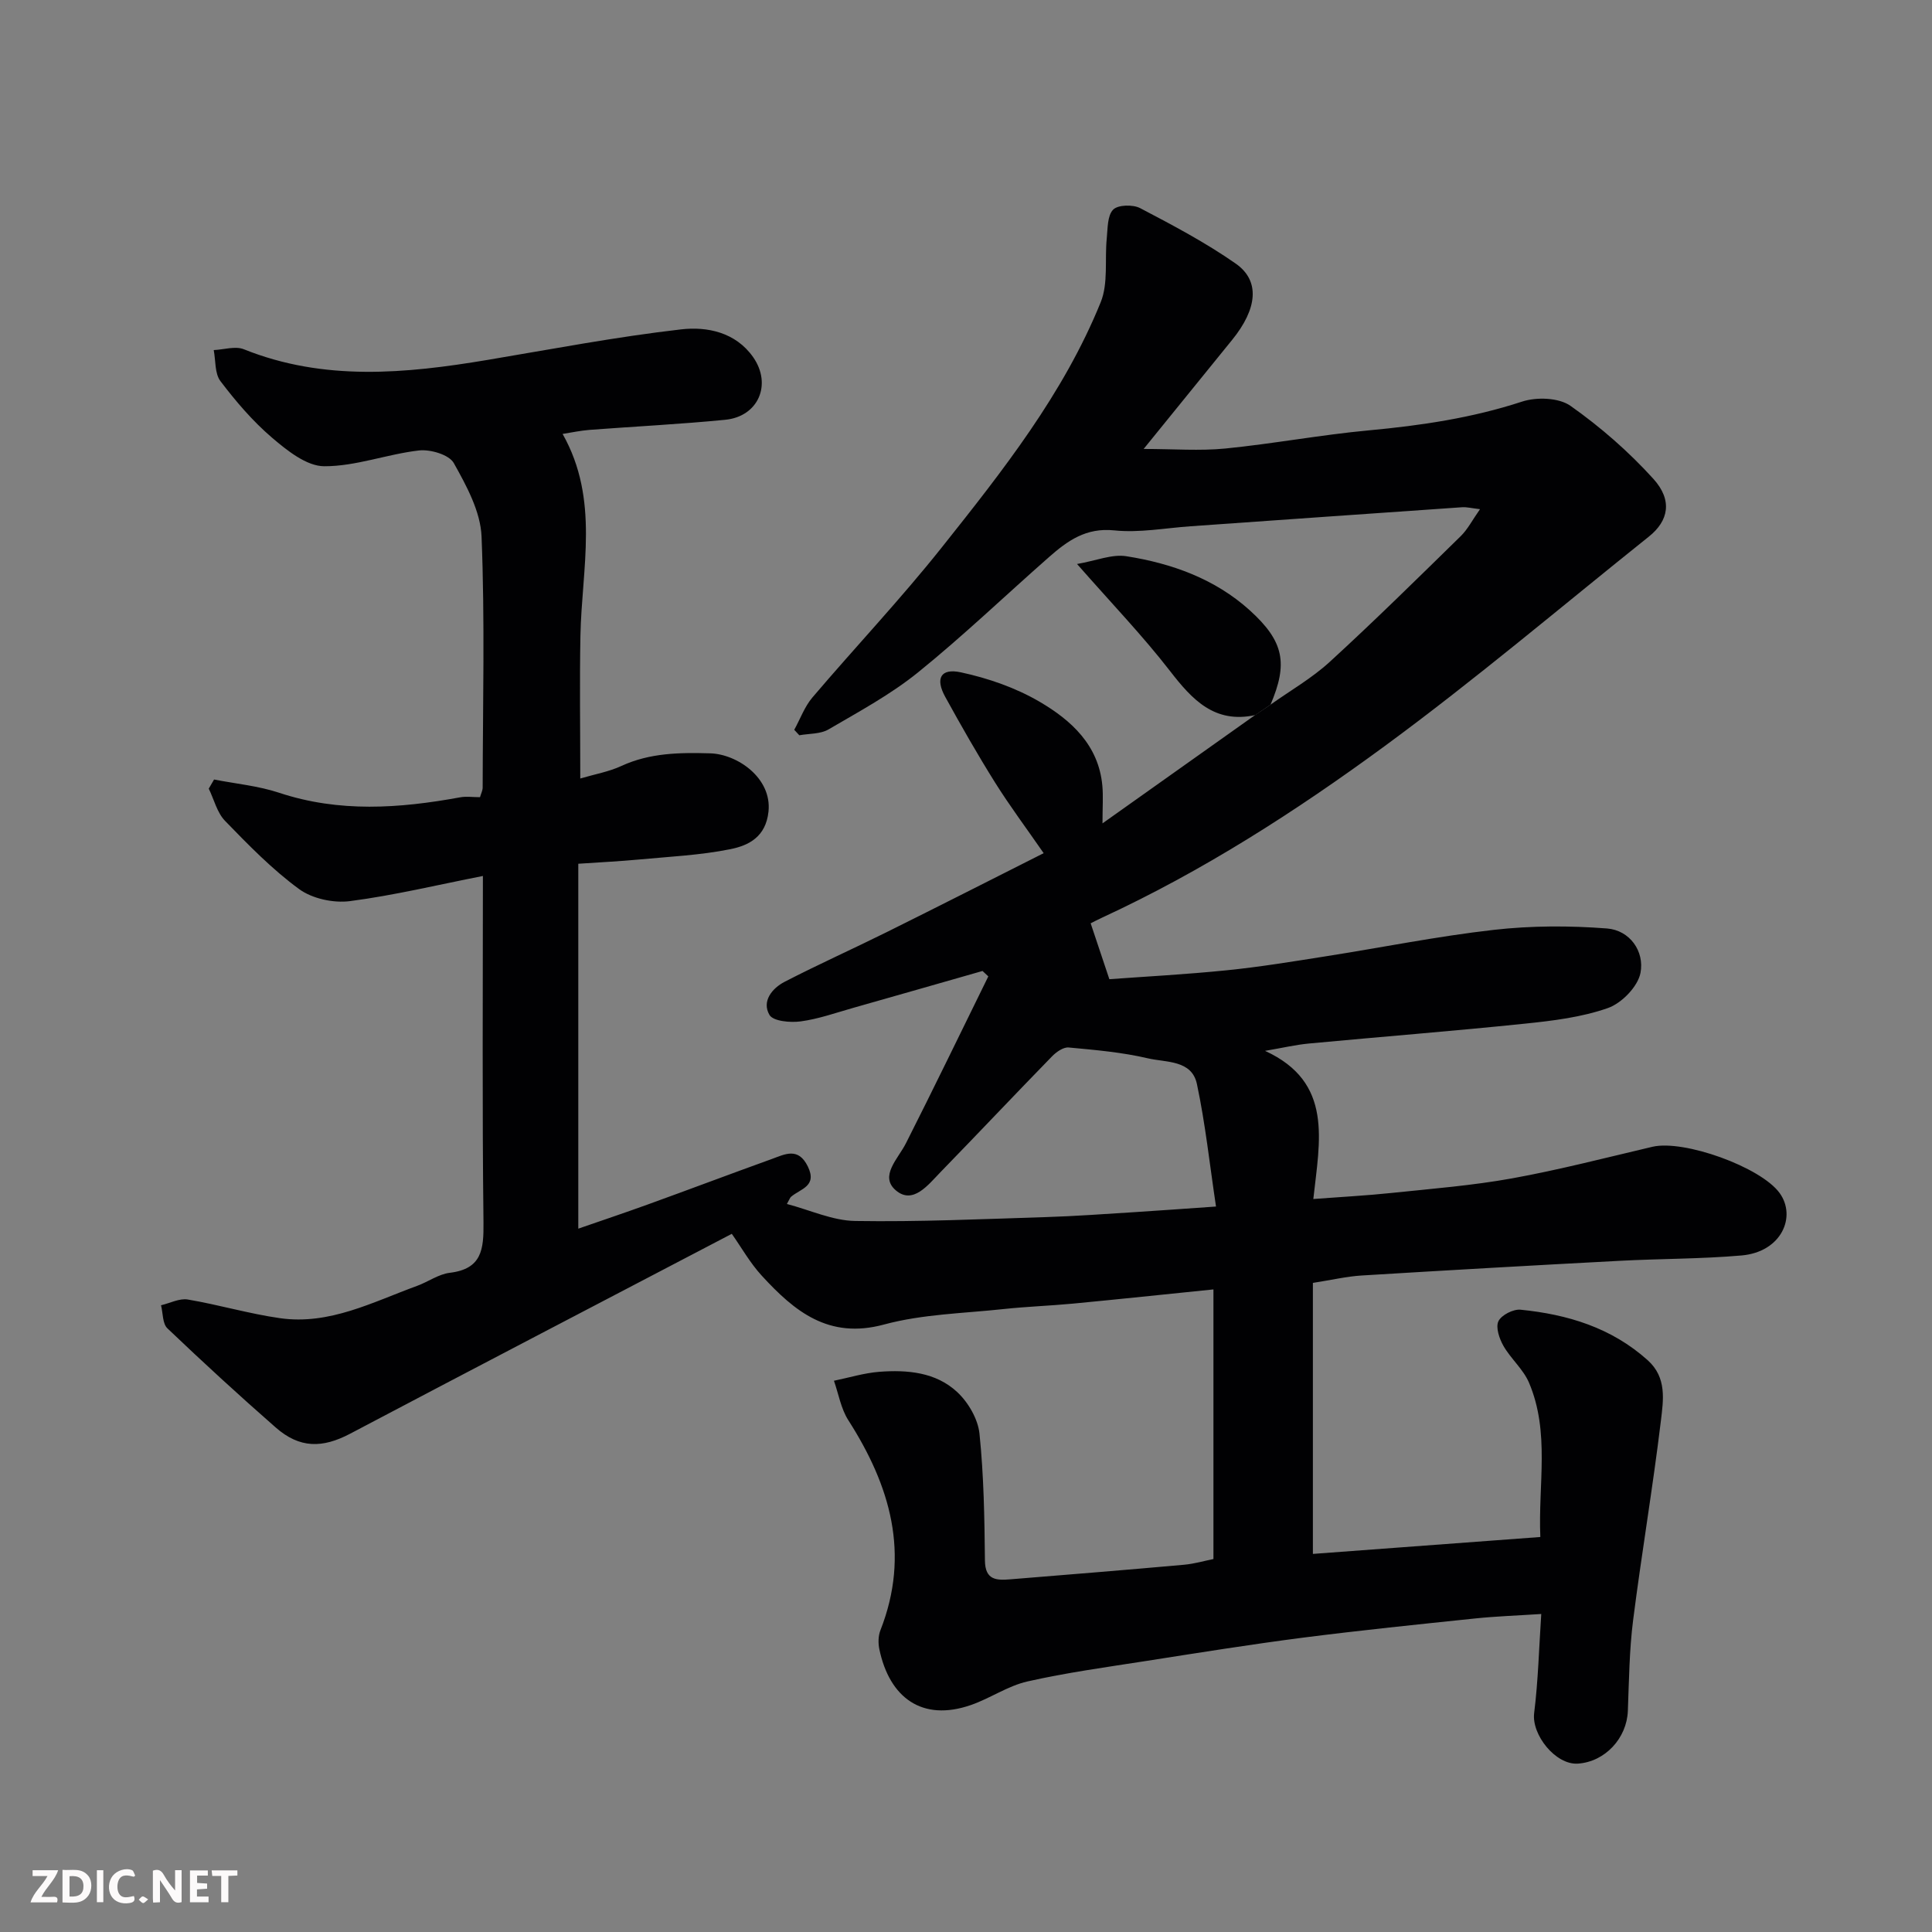 <svg enable-background="new 0 0 400 400" viewBox="0 0 400 400" xmlns="http://www.w3.org/2000/svg"><rect x="0" y="0" width="400" height="400" fill="#808080" stroke="none"/><path d="m263.05 145.89c4.11-2.93 8.56-5.47 12.25-8.85 9.23-8.45 18.15-17.25 27.1-26.01 1.47-1.43 2.44-3.37 4.02-5.61-1.63-.18-2.69-.47-3.73-.4-18.74 1.29-37.48 2.62-56.22 3.94-5.27.37-10.61 1.39-15.78.85-5.85-.61-9.69 2.17-13.52 5.54-9.04 7.95-17.75 16.3-27.1 23.86-5.67 4.58-12.21 8.11-18.54 11.81-1.67.98-4.01.84-6.04 1.21-.35-.38-.7-.75-1.05-1.13 1.24-2.25 2.14-4.8 3.78-6.72 8.86-10.41 18.27-20.36 26.77-31.05 12.59-15.83 25.21-31.79 32.9-50.76 1.59-3.92.81-8.79 1.25-13.2.21-2.07.11-4.71 1.32-5.96.98-1.02 4.09-1.1 5.59-.32 6.76 3.54 13.56 7.13 19.8 11.49 5.1 3.57 4.47 9.36-.75 15.79-5.88 7.25-11.76 14.49-18.32 22.58 6.2 0 11.61.43 16.93-.09 9.93-.99 19.78-2.84 29.71-3.76 10.78-1 21.35-2.56 31.7-5.95 3.01-.99 7.63-.83 10.04.88 6.21 4.38 12.07 9.49 17.17 15.13 4 4.43 3.13 8.68-.94 11.93-18.17 14.53-35.95 29.61-54.69 43.37-18.41 13.51-37.68 25.89-58.53 35.53-.89.41-1.76.87-2.36 1.17 1.14 3.41 2.27 6.77 3.87 11.57 7.41-.54 15.91-.99 24.36-1.85 6.83-.69 13.62-1.81 20.4-2.88 11.61-1.82 23.16-4.16 34.82-5.48 7.74-.88 15.68-.89 23.45-.29 4.74.37 7.78 4.73 6.94 9.17-.53 2.84-3.89 6.3-6.74 7.3-5.45 1.92-11.42 2.64-17.23 3.24-14.88 1.54-29.8 2.71-44.69 4.11-2.76.26-5.48.91-9.08 1.52 14.2 6.5 11.31 18.6 10 30.67 5.84-.44 11.07-.71 16.27-1.26 8.31-.87 16.67-1.53 24.87-3.01 9.76-1.77 19.4-4.27 29.06-6.54 6.51-1.53 22.41 4.18 26.33 9.56 3.54 4.85.45 12.21-7.87 12.94-8.39.73-16.85.66-25.27 1.11-17.81.94-35.61 1.95-53.41 3.04-3.09.19-6.14.92-10.07 1.53v56.11c15.25-1.13 30.82-2.29 47.09-3.5-.47-10.94 2.02-21.69-2.35-31.96-1.19-2.78-3.76-4.94-5.29-7.61-.85-1.49-1.64-3.83-1.04-5.1.61-1.28 3.07-2.54 4.58-2.39 9.73.97 18.81 3.71 26.33 10.46 4.02 3.61 3.23 8.3 2.73 12.54-1.66 13.79-4 27.5-5.75 41.28-.79 6.21-.85 12.52-1.09 18.79-.22 5.67-4.74 10.54-10.36 10.91-4.6.3-9.6-5.98-9.04-10.47.83-6.66 1-13.41 1.47-20.51-4.9.32-9.29.47-13.64.92-11.91 1.24-23.82 2.46-35.7 3.98-10.86 1.4-21.68 3.14-32.49 4.83-8.21 1.28-16.47 2.41-24.56 4.24-4.06.92-7.71 3.5-11.7 4.88-10.09 3.5-16.85-1.51-18.95-11.55-.26-1.25-.24-2.77.22-3.93 6.22-15.82 2.03-29.94-6.65-43.5-1.52-2.38-2.01-5.42-2.97-8.16 3.12-.64 6.21-1.6 9.36-1.85 5.82-.45 11.75.07 16.17 4.2 2.28 2.13 4.28 5.56 4.6 8.59.9 8.71 1.04 17.51 1.13 26.28.04 4.14 2.47 4.11 5.28 3.89 11.97-.97 23.93-1.94 35.89-3.01 2.23-.2 4.42-.85 6.14-1.19 0-18.74 0-37.11 0-55.82-10.22 1.04-19.65 2.04-29.09 2.94-4.76.45-9.55.61-14.3 1.12-8.3.9-16.84 1.05-24.82 3.21-11.49 3.11-18.56-2.77-25.31-10.12-2.41-2.62-4.19-5.81-6.2-8.66-26.34 13.78-52.71 27.51-79.01 41.38-5.75 3.03-10.45 3.06-15.39-1.26-7.63-6.68-15.11-13.55-22.45-20.55-1.03-.98-.91-3.15-1.32-4.78 1.85-.43 3.81-1.48 5.54-1.19 6.41 1.08 12.7 2.96 19.13 3.87 10.21 1.44 19.15-3.34 28.33-6.69 2.29-.83 4.45-2.43 6.78-2.71 6.65-.8 7.04-4.84 6.98-10.4-.28-23.82-.12-47.64-.12-71.76-9.37 1.84-18.39 4.02-27.54 5.21-3.4.44-7.8-.51-10.52-2.5-5.57-4.08-10.48-9.12-15.32-14.11-1.66-1.71-2.28-4.42-3.38-6.68.37-.63.73-1.26 1.1-1.89 4.5.88 9.14 1.31 13.46 2.74 12.45 4.13 24.91 3.25 37.47.95 1.29-.24 2.65-.03 4.13-.03.22-.77.54-1.37.55-1.98.03-17.33.47-34.68-.23-51.99-.21-5.18-3.11-10.49-5.75-15.21-.97-1.73-4.83-2.87-7.18-2.61-6.6.75-13.11 3.3-19.65 3.27-3.65-.01-7.69-3.26-10.81-5.92-3.99-3.41-7.48-7.5-10.67-11.7-1.2-1.58-.97-4.25-1.39-6.43 2.09-.09 4.46-.88 6.23-.17 16.59 6.66 33.47 5.05 50.44 2.21 13.36-2.24 26.69-4.79 40.13-6.33 5.34-.61 11.24.58 14.87 5.74 3.96 5.64 1.1 12.31-5.76 12.98-9.34.92-18.72 1.38-28.08 2.09-1.91.15-3.79.56-5.6.84 7.71 13.63 3.95 27.87 3.69 41.82-.18 9.64-.03 19.28-.03 29.52 3.05-.9 5.93-1.4 8.5-2.59 5.91-2.73 12.11-2.8 18.39-2.62 5.63.16 12.8 5.11 12.08 12.05-.55 5.24-4.08 7.02-7.88 7.79-6.23 1.26-12.67 1.55-19.03 2.15-3.9.37-7.83.55-12.47.87v75.55c4.49-1.56 9.45-3.22 14.37-5 8.57-3.1 17.09-6.32 25.66-9.41 2.72-.98 5.49-2.55 7.49 1.53 2.02 4.13-1.54 4.62-3.47 6.28-.23.2-.33.56-.86 1.49 4.83 1.27 9.47 3.45 14.14 3.52 13.13.21 26.27-.39 39.4-.8 6.11-.19 12.2-.64 18.3-1.02 5.24-.33 10.47-.72 17-1.17-1.31-8.72-2.2-17.13-3.95-25.36-1.06-5.03-6.43-4.45-10.13-5.32-5.36-1.26-10.93-1.74-16.43-2.25-1.09-.1-2.54.92-3.42 1.82-7.76 7.96-15.39 16.05-23.14 24.02-2.54 2.61-5.68 6.77-9.23 3.73-3.43-2.94.48-6.52 2.1-9.73 5.8-11.46 11.39-23.03 17.06-34.56-.4-.37-.8-.75-1.2-1.12-8.93 2.55-17.87 5.12-26.81 7.65-3.6 1.02-7.18 2.3-10.85 2.79-2.14.29-5.68-.03-6.45-1.34-1.65-2.82.55-5.53 3.16-6.87 6.97-3.6 14.14-6.81 21.17-10.3 11.09-5.51 22.13-11.12 32.44-16.32-3.65-5.27-7.05-9.82-10.06-14.62-3.63-5.8-7.03-11.76-10.33-17.76-2.08-3.78-.95-5.97 3.25-5.06 5.63 1.21 11.35 3.19 16.3 6.09 6.53 3.82 12.23 8.97 12.99 17.39.2 2.18.03 4.39.03 7.79 10.85-7.7 21.22-15.06 31.59-22.42 1.1-.72 2.15-1.44 3.2-2.16z" fill="#010103"/><path d="m263.05 145.89c-1.05.72-2.1 1.44-3.15 2.16-8.43 1.82-13.05-3.16-17.68-9.15-5.62-7.26-12.03-13.92-19.23-22.13 3.97-.69 7.23-2.08 10.2-1.61 9.42 1.48 18.36 4.69 25.55 11.19 7.16 6.48 7.93 11.04 4.31 19.54z" fill="#010103"/><g fill="#fcfafa"><path d="m37.59 393.81c-.92.31-1.52.05-2-.78-.7-1.2-1.52-2.34-2.47-3.78v4.59c-.55.03-.95.05-1.41.07-.03-.37-.06-.64-.06-.91 0-1.91 0-3.81 0-5.7 1.13-.41 1.77-.03 2.29.91.62 1.11 1.38 2.14 2.31 3.19v-4.2h1.35v6.61z"/><path d="m12.94 393.88v-6.75c1.9.19 3.93-.54 5.37 1.29.8 1.01.78 2.88.03 3.97-1.37 1.97-3.4 1.51-5.4 1.49m1.45-1.22c2.04.12 2.92-.58 2.89-2.21-.03-1.51-.98-2.19-2.89-2z"/><path d="m11.81 393.87h-5.49c.68-2.18 2.47-3.48 3.51-5.45h-3.08v-1.21h5.29c-.71 2.13-2.44 3.48-3.47 5.51.86 0 1.63.04 2.39-.01.79-.05 1.14.21.85 1.16"/><path d="m39.33 393.86v-6.61h3.7v1.07h-2.22v1.52c.68.04 1.34.09 2.07.13v1.07c-.72.05-1.38.09-2.1.14v1.48h2.4v1.19h-3.84z"/><path d="m27.71 388.56c-1.15-.3-2.46-.61-3.1.64-.37.73-.41 1.93-.06 2.67.63 1.35 1.99.93 3.17.68.35.94-.01 1.32-.93 1.46-1.62.25-3.05-.27-3.76-1.48-.73-1.24-.6-3.03.31-4.17.88-1.11 2.71-1.7 4-1.16.32.13.44.74.65 1.12-.1.08-.19.16-.28.24"/><path d="m49.15 387.24v1.07c-.59.02-1.17.05-1.87.08v5.44h-1.48v-5.44h-1.85c-.05-.4-.08-.73-.13-1.15z"/><path d="m20.06 387.21h1.33v6.62h-1.33z"/><path d="m30.68 393.25c-.49.38-.8.79-1.05.76-.32-.05-.6-.45-.9-.7.26-.24.51-.64.8-.67.29-.04.62.3 1.15.61"/></g></svg>